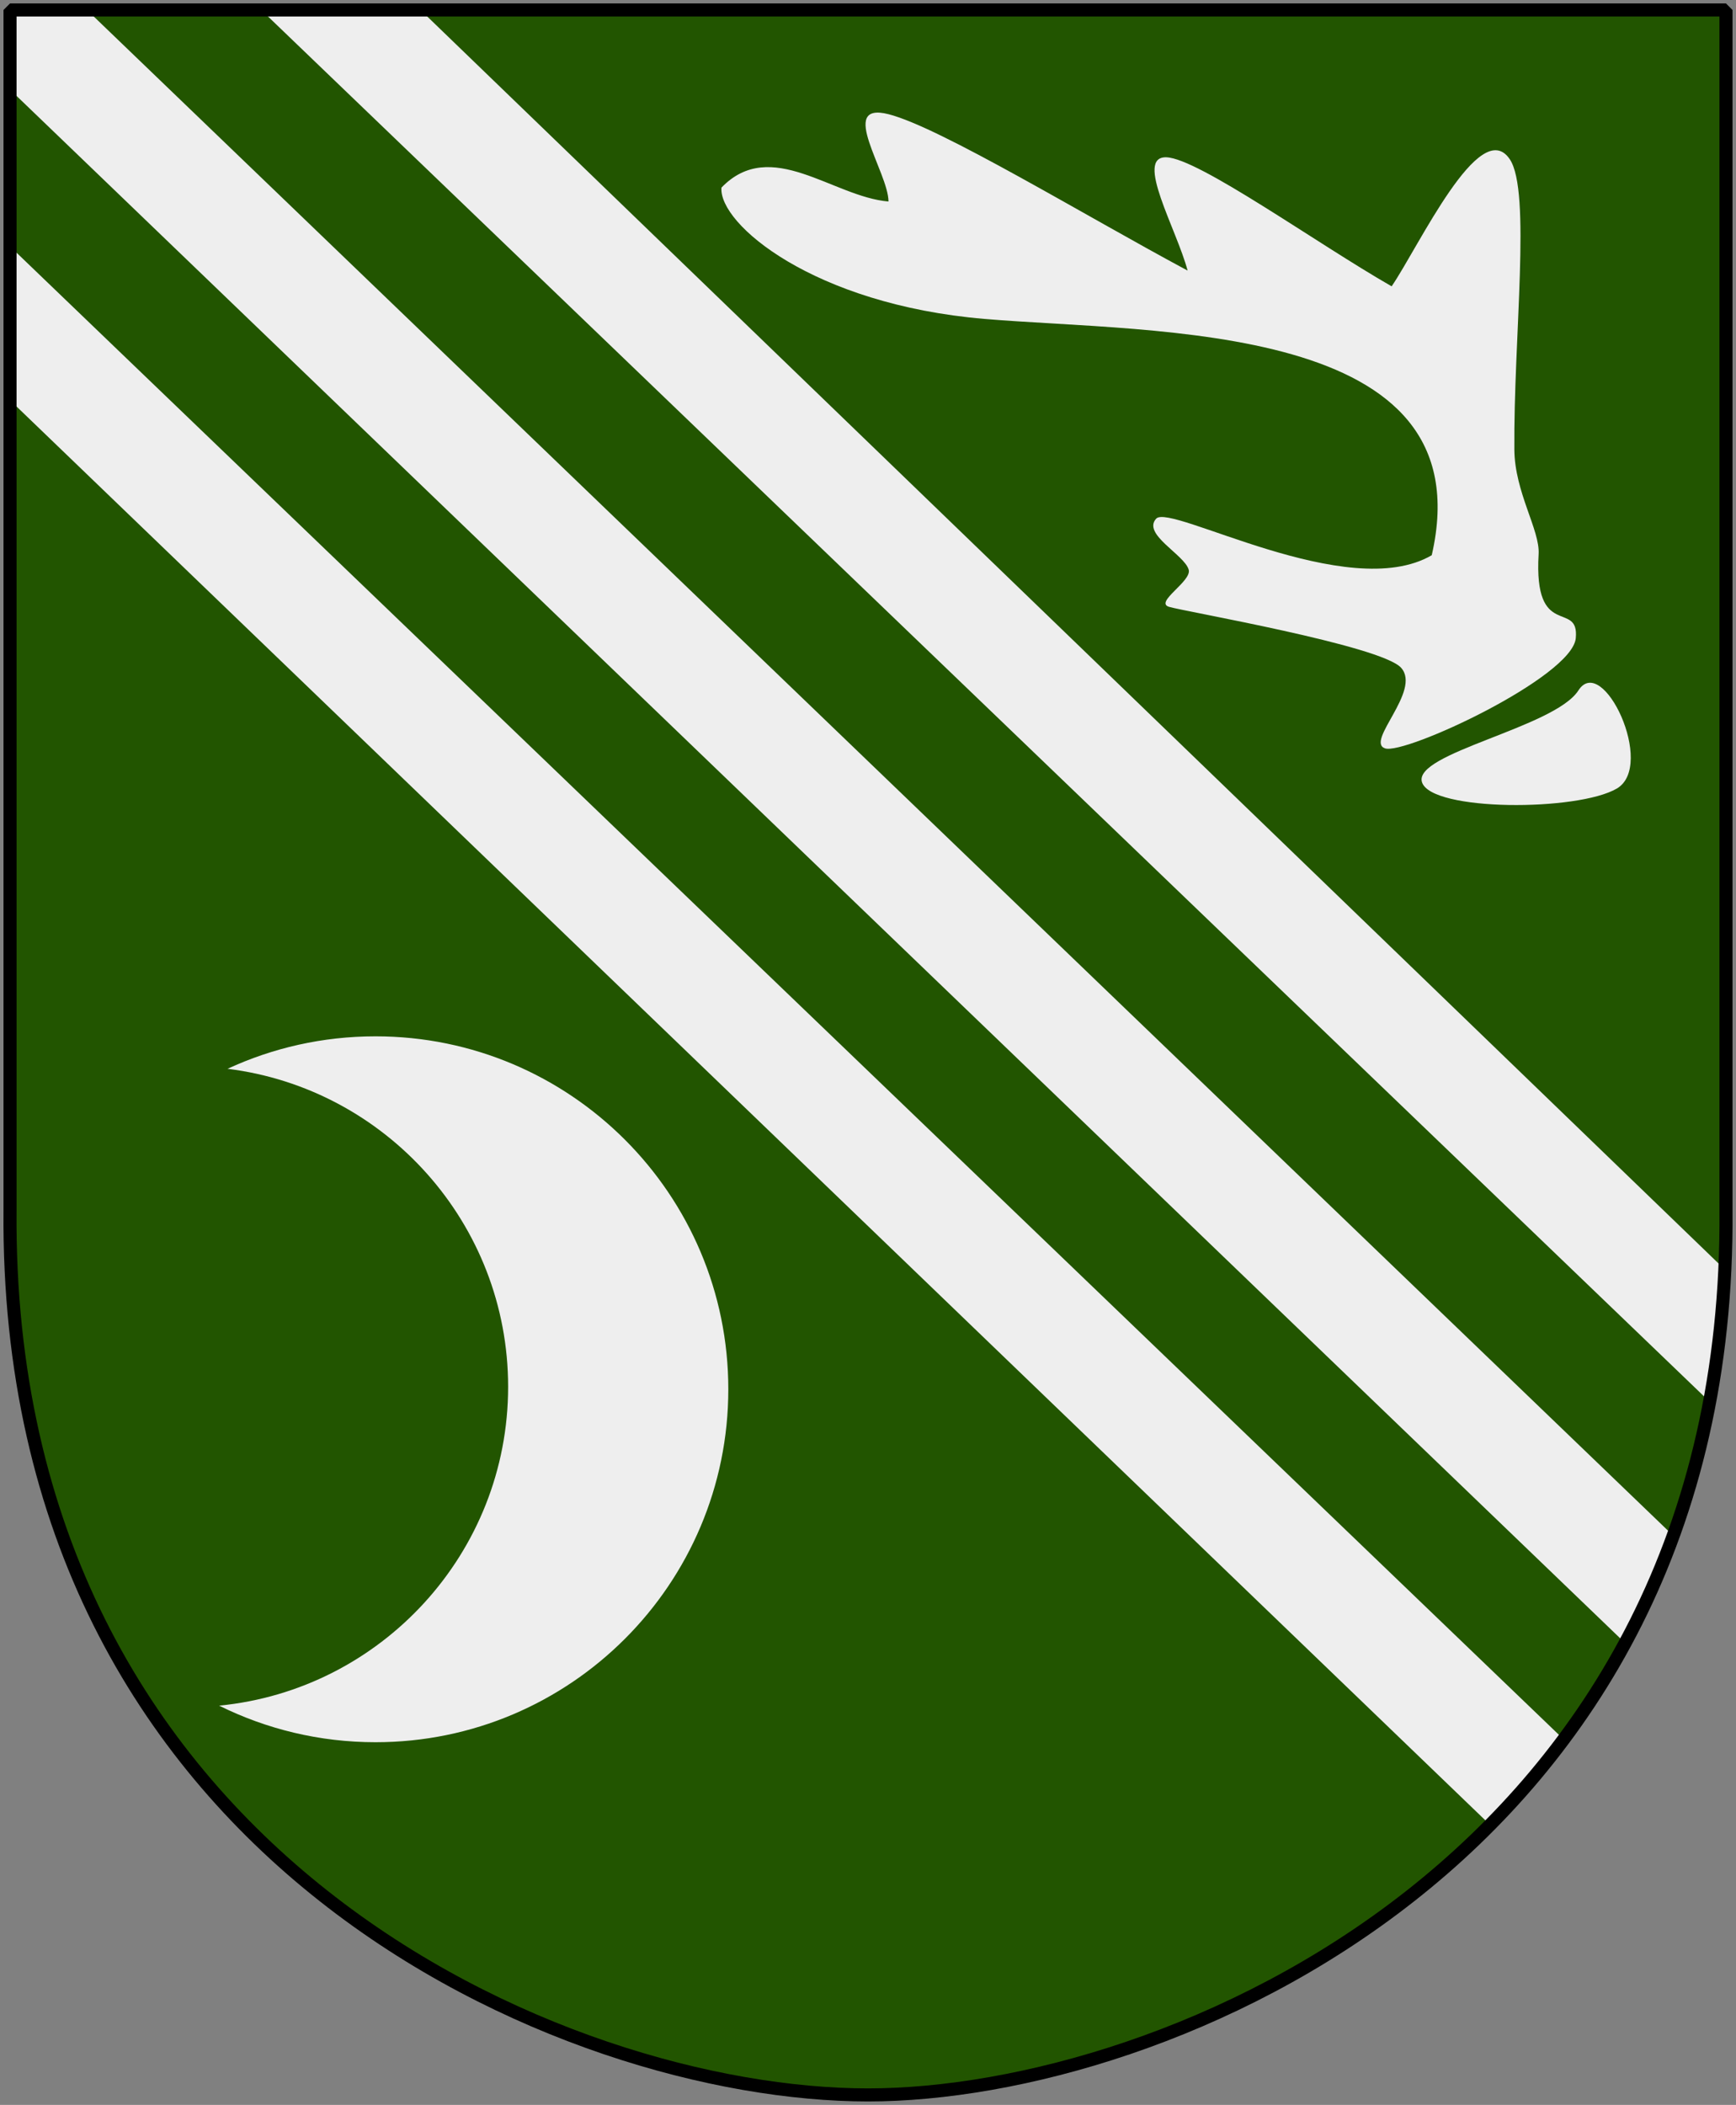 <?xml version="1.0" encoding="UTF-8" standalone="no"?>
<!-- Created with Inkscape (http://www.inkscape.org/) -->
<svg
   xmlns:dc="http://purl.org/dc/elements/1.1/"
   xmlns:cc="http://web.resource.org/cc/"
   xmlns:rdf="http://www.w3.org/1999/02/22-rdf-syntax-ns#"
   xmlns:svg="http://www.w3.org/2000/svg"
   xmlns="http://www.w3.org/2000/svg"
   version="1.0"
   width="251"
   height="304.2"
   id="svg4166">
  <rect width="100%" height="100%" fill="#808080" stroke="none"/>
  <defs
     id="defs4168">
    <clipPath
       id="clipPath1899">
      <g
         id="strings-x3">
        <path
           d="M -9.323,-19.609 L 244.419,224.331 C 243.189,229.972 241.357,235.413 238.925,241.255 L -20.418,-8.069 L -9.323,-19.609 z "
           id="string-1" />
        <path
           d="M -5.556,28.886 L 231.252,256.339 C 227.628,262.239 226.009,265.131 221.783,269.828 L -16.651,40.426 L -5.556,28.886 z "
           id="string-2" />
        <path
           d="M 44.351,-14.43 L 250.205,184.266 C 249.698,191.59 249.392,197.51 248.285,203.631 L 33.257,-2.89 L 44.351,-14.43 z "
           id="string-3" />
      </g>
    </clipPath>
  </defs>
  <path
     d="M 249.551,1.44 L 125.5,1.44 L 1.45,1.44 L 1.45,174.936 C 0.682,268.657 81.739,302.756 125.5,302.756 C 168.494,302.756 250.318,268.657 249.551,174.936 L 249.551,1.44 z "
     style="color:#000000;fill:#225500;fill-opacity:1;fill-rule:nonzero;stroke:none;stroke-width:1.888;stroke-linecap:round;stroke-linejoin:bevel;marker:none;marker-start:none;marker-mid:none;marker-end:none;stroke-miterlimit:4;stroke-dashoffset:0;stroke-opacity:1;visibility:visible;display:block"
     id="Shield" />
  <path
     d="M 249.551,1.44 L 125.5,1.44 L 1.45,1.44 L 1.45,174.936 C 0.682,268.657 81.739,302.756 125.5,302.756 C 168.494,302.756 250.318,268.657 249.551,174.936 L 249.551,1.44 z "
     style="color:#000000;fill:#eeeeee;fill-opacity:1;fill-rule:nonzero;stroke:none;stroke-width:1.888;stroke-linecap:round;stroke-linejoin:bevel;marker:none;marker-start:none;marker-mid:none;marker-end:none;stroke-miterlimit:4;stroke-dashoffset:0;stroke-opacity:1;visibility:visible;display:block"
     clip-path="url(#clipPath1899)"
     id="clipped-strings" />
  <path
     d="M 54.292,149.769 C 46.654,149.769 39.408,151.449 32.901,154.461 C 55.754,157.294 73.467,176.801 73.467,200.416 C 73.467,224.45 55.121,244.22 31.682,246.498 C 38.498,249.876 46.174,251.784 54.292,251.784 C 82.449,251.784 105.304,228.93 105.304,200.772 C 105.304,172.615 82.449,149.769 54.292,149.769 z "
     style="fill:#eeeeee;fill-opacity:1;stroke:none;stroke-width:7;stroke-miterlimit:4;stroke-dasharray:none;stroke-opacity:1"
     id="Crescent" />
  <path
     d="M 227.833,92.237 C 228.365,86.631 221.719,92.659 222.462,80.076 C 222.668,76.591 219.003,71.152 218.953,64.972 C 218.823,48.839 221.417,27.658 218.294,23.017 C 213.974,16.597 205.111,35.677 201.211,41.379 C 190.351,35.163 173.281,22.871 168.633,22.732 C 163.985,22.592 170.146,33.168 171.709,39.104 C 156.757,31.093 135.945,18.408 128.468,16.505 C 120.991,14.602 128.464,24.916 128.462,29.122 C 120.413,28.452 111.466,19.707 104.313,27.112 C 103.883,32.361 117.636,43.992 142.318,46.088 C 167,48.184 214.812,46.307 207.009,80.239 C 194.924,87.306 169.23,72.705 167.166,74.957 C 165.103,77.208 171.271,80.158 171.869,82.341 C 172.327,84.012 166.869,87.038 169.022,87.699 C 171.176,88.36 199.701,93.281 202.584,96.512 C 205.545,99.83 197.385,107.158 200.248,108.15 C 203.11,109.142 227.298,97.862 227.833,92.237 z "
     style="fill:#eeeeee;fill-opacity:1;fill-rule:evenodd;stroke:none;stroke-width:4.675px;stroke-linecap:butt;stroke-linejoin:miter;stroke-opacity:1"
     id="Antler-1" />
  <path
     d="M 228.213,99.781 C 224.759,105.164 204.214,108.842 205.604,113.059 C 206.995,117.276 228.123,117.276 233.775,113.956 C 239.427,110.637 231.72,94.315 228.213,99.781 z "
     style="fill:#eeeeee;fill-opacity:1;fill-rule:evenodd;stroke:none;stroke-width:1px;stroke-linecap:butt;stroke-linejoin:miter;stroke-opacity:1"
     id="Antler-2" />
  <path
     d="M 249.551,1.44 L 125.5,1.44 L 1.45,1.44 L 1.45,174.936 C 0.682,268.657 81.739,302.756 125.5,302.756 C 168.494,302.756 250.318,268.657 249.551,174.936 L 249.551,1.44 z "
     style="color:#000000;fill:none;fill-opacity:0;fill-rule:nonzero;stroke:#000000;stroke-width:1.888;stroke-linecap:round;stroke-linejoin:bevel;marker:none;marker-start:none;marker-mid:none;marker-end:none;stroke-miterlimit:4;stroke-dashoffset:0;stroke-opacity:1;visibility:visible;display:block"
     id="Frame" />
</svg>
